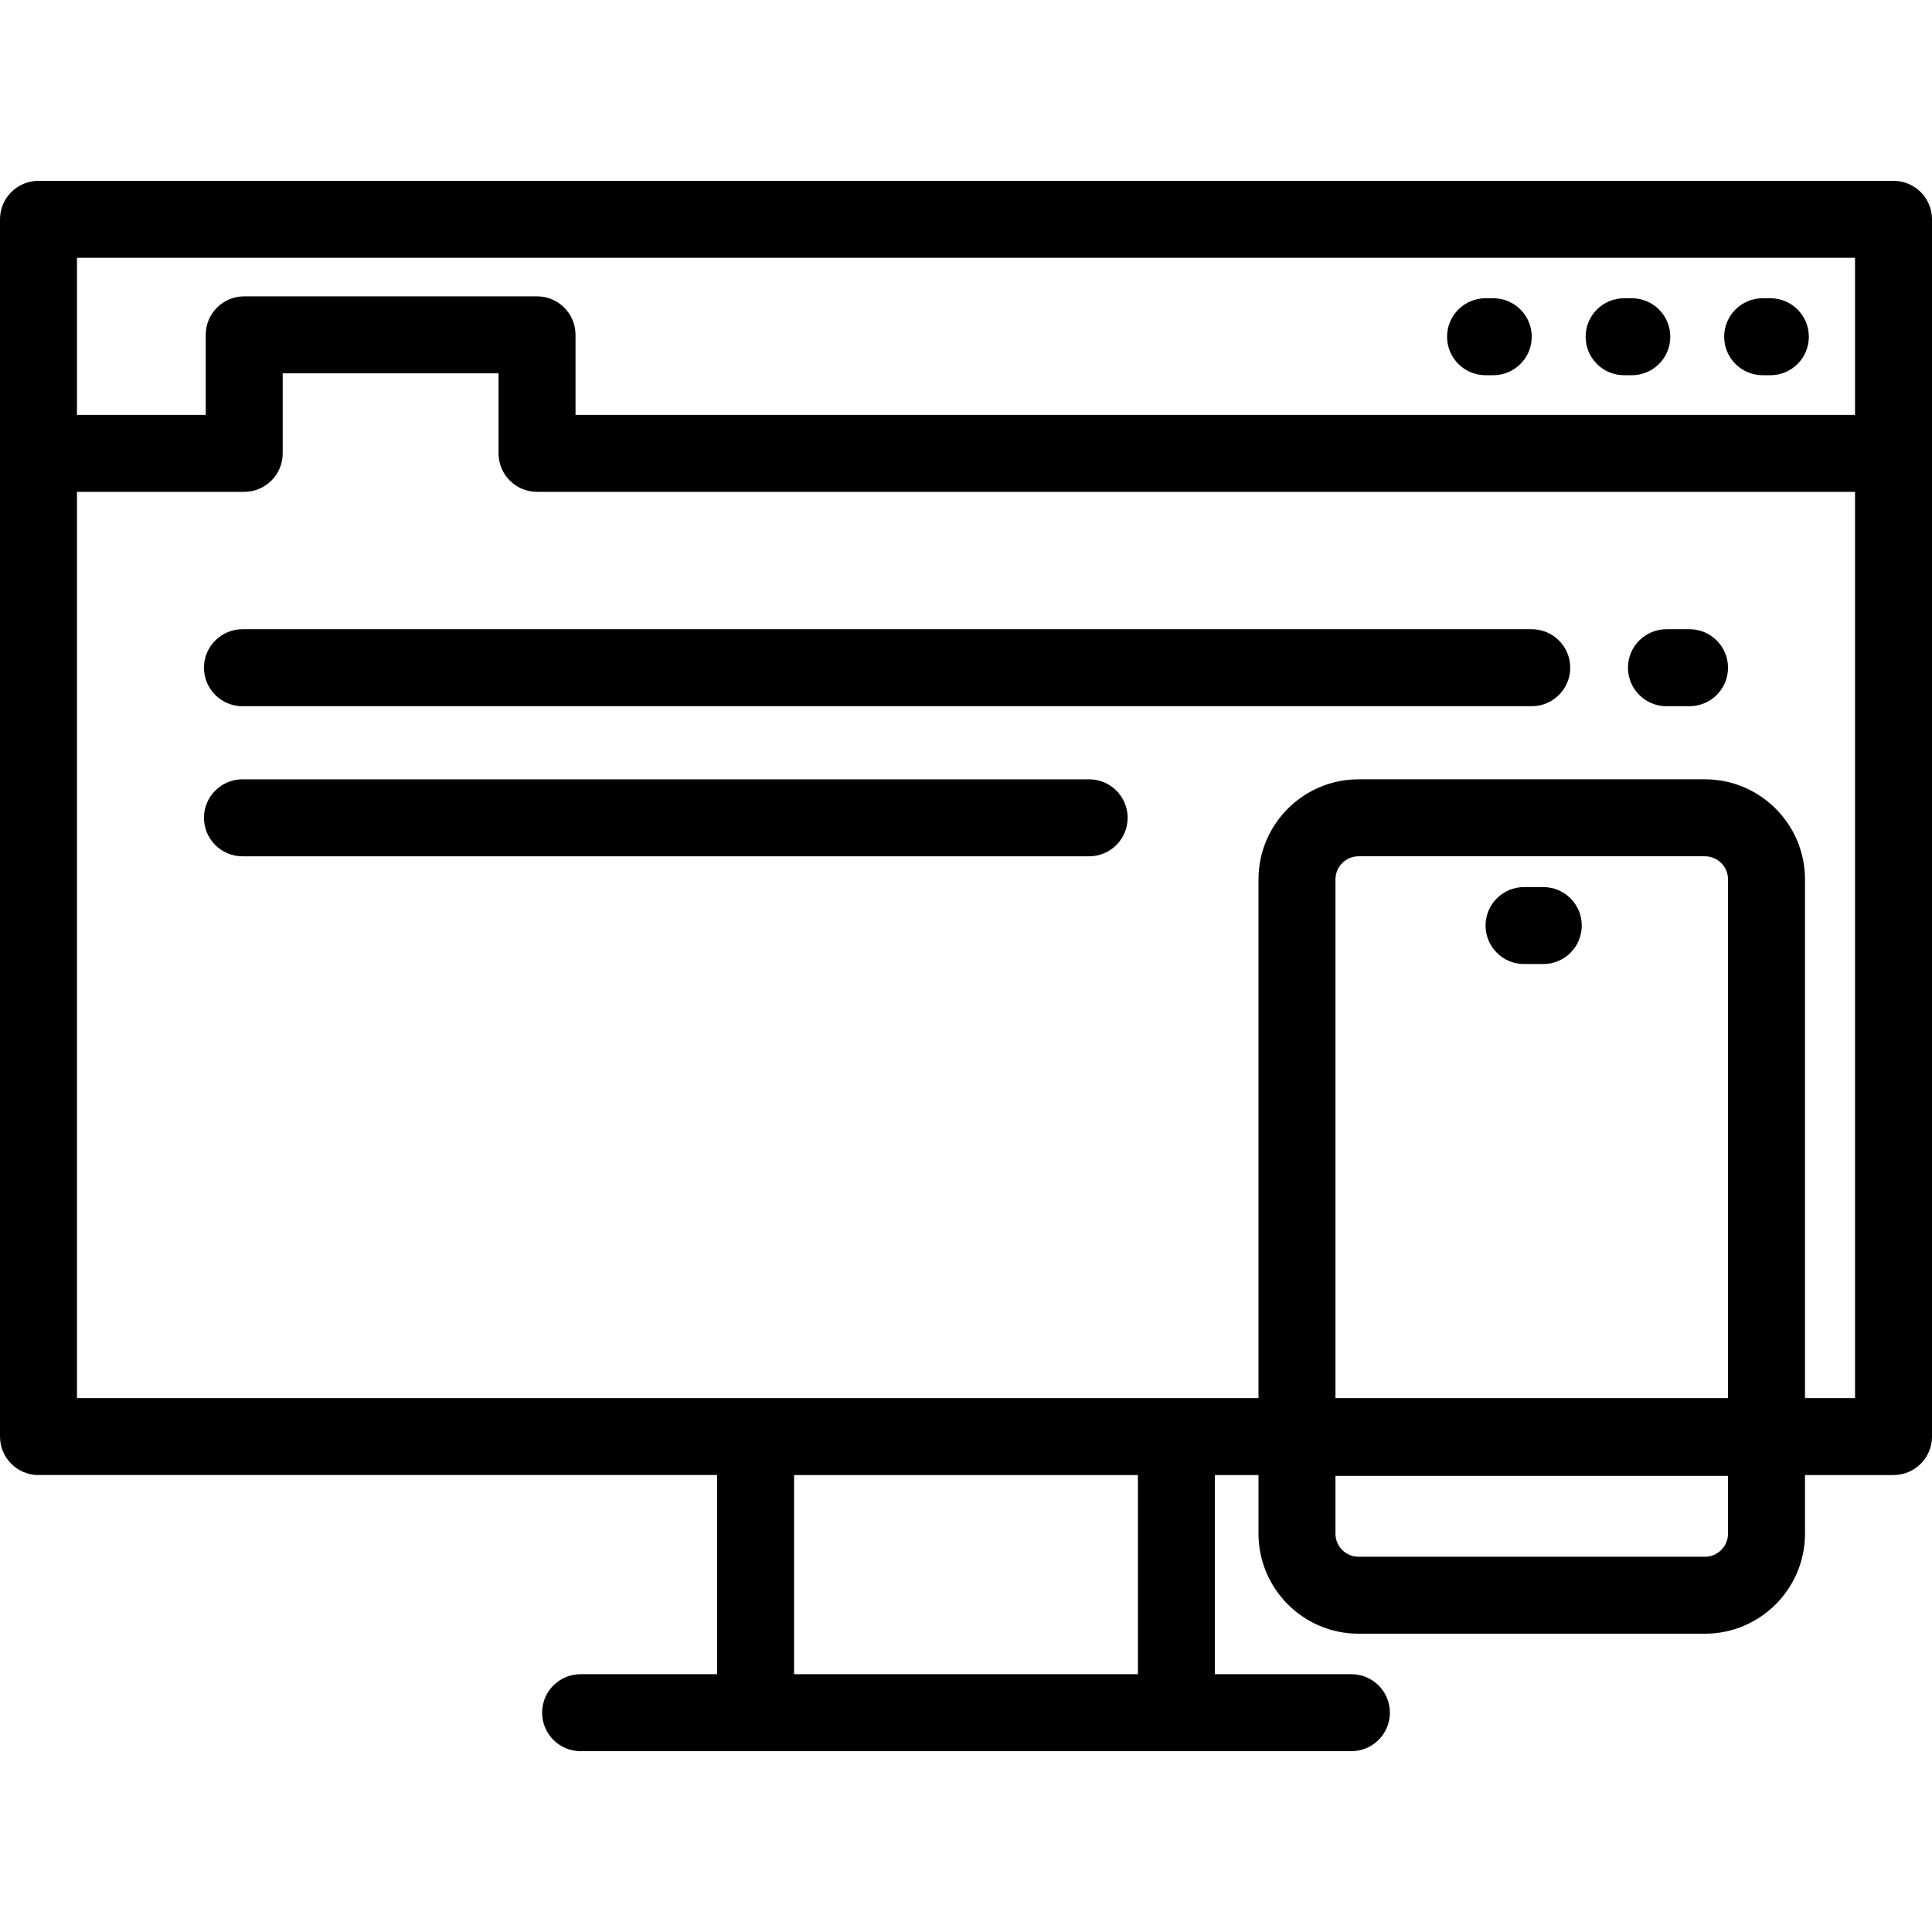 <?xml version="1.0" encoding="iso-8859-1"?>
<!-- Uploaded to: SVG Repo, www.svgrepo.com, Generator: SVG Repo Mixer Tools -->
<svg fill="#000000" height="800px" width="800px" version="1.1" id="Layer_1" xmlns="http://www.w3.org/2000/svg" xmlns:xlink="http://www.w3.org/1999/xlink" 
	 viewBox="0 0 512 512" xml:space="preserve">
<g>
	<g>
		<path d="M501.801,47.923H10.199C4.566,47.923,0,52.49,0,58.122v322.581c0,5.632,4.566,10.199,10.199,10.199h179.845v52.775
			h-36.179c-5.633,0-10.199,4.567-10.199,10.199c0,5.632,4.566,10.199,10.199,10.199h204.27v0.001
			c5.633,0,10.199-4.567,10.199-10.199s-4.566-10.199-10.199-10.199h-36.179v-52.775h11.558v15.529
			c0,14.623,11.896,26.518,26.518,26.518h91.793c14.622,0,26.518-11.895,26.518-26.518v-15.529h23.458
			c5.633,0,10.199-4.567,10.199-10.199V58.122C512,52.49,507.434,47.923,501.801,47.923z M301.558,443.679h-91.116v-52.775h91.116
			V443.679z M457.944,406.432c0,3.375-2.745,6.12-6.12,6.12h-91.793c-3.375,0-6.12-2.745-6.12-6.12v-15.299h104.032V406.432z
			 M457.944,370.505H353.912v-137.46c0-3.375,2.745-6.12,6.12-6.12h91.793c3.375,0,6.12,2.745,6.12,6.12V370.505z M491.602,370.505
			h-13.259v-137.46c0-14.623-11.896-26.518-26.518-26.518h-91.793c-14.622,0-26.518,11.895-26.518,26.518v137.459H20.398V130.343
			h44.319c5.633,0,10.199-4.567,10.199-10.199V98.932h57.203v21.211c0,5.632,4.566,10.199,10.199,10.199h349.283V370.505z
			 M491.602,109.944H152.518V88.733c0-5.632-4.566-10.199-10.199-10.199H64.717c-5.633,0-10.199,4.567-10.199,10.199v21.211H20.398
			V68.321h471.203V109.944z"/>
	</g>
</g>
<g>
	<g>
		<path d="M469.163,79.038h-2.04c-5.633,0-10.199,4.567-10.199,10.199c0,5.632,4.566,10.199,10.199,10.199h2.04
			c5.633,0,10.199-4.567,10.199-10.199C479.363,83.605,474.796,79.038,469.163,79.038z"/>
	</g>
</g>
<g>
	<g>
		<path d="M432.446,79.038h-2.04c-5.633,0-10.199,4.567-10.199,10.199c0,5.632,4.566,10.199,10.199,10.199h2.04
			c5.633,0,10.199-4.567,10.199-10.199C442.645,83.605,438.079,79.038,432.446,79.038z"/>
	</g>
</g>
<g>
	<g>
		<path d="M395.729,79.038h-2.04c-5.633,0-10.199,4.567-10.199,10.199c0,5.632,4.566,10.199,10.199,10.199h2.04
			c5.633,0,10.199-4.567,10.199-10.199C405.928,83.605,401.362,79.038,395.729,79.038z"/>
	</g>
</g>
<g>
	<g>
		<path d="M447.745,166.751h-6.12c-5.633,0-10.199,4.567-10.199,10.199s4.566,10.199,10.199,10.199h6.12
			c5.633,0,10.199-4.567,10.199-10.199S453.378,166.751,447.745,166.751z"/>
	</g>
</g>
<g>
	<g>
		<path d="M405.928,166.751H64.255c-5.633,0-10.199,4.567-10.199,10.199s4.566,10.199,10.199,10.199h341.673
			c5.633,0,10.199-4.567,10.199-10.199S411.561,166.751,405.928,166.751z"/>
	</g>
</g>
<g>
	<g>
		<path d="M288.637,206.528H64.255c-5.633,0-10.199,4.567-10.199,10.199c0,5.632,4.566,10.199,10.199,10.199h224.382
			c5.633,0,10.199-4.567,10.199-10.199C298.837,211.095,294.271,206.528,288.637,206.528z"/>
	</g>
</g>
<g>
	<g>
		<path d="M408.988,235.085h-5.1c-5.633,0-10.199,4.567-10.199,10.199s4.566,10.199,10.199,10.199h5.1
			c5.633,0,10.199-4.567,10.199-10.199S414.621,235.085,408.988,235.085z"/>
	</g>
</g>
</svg>
